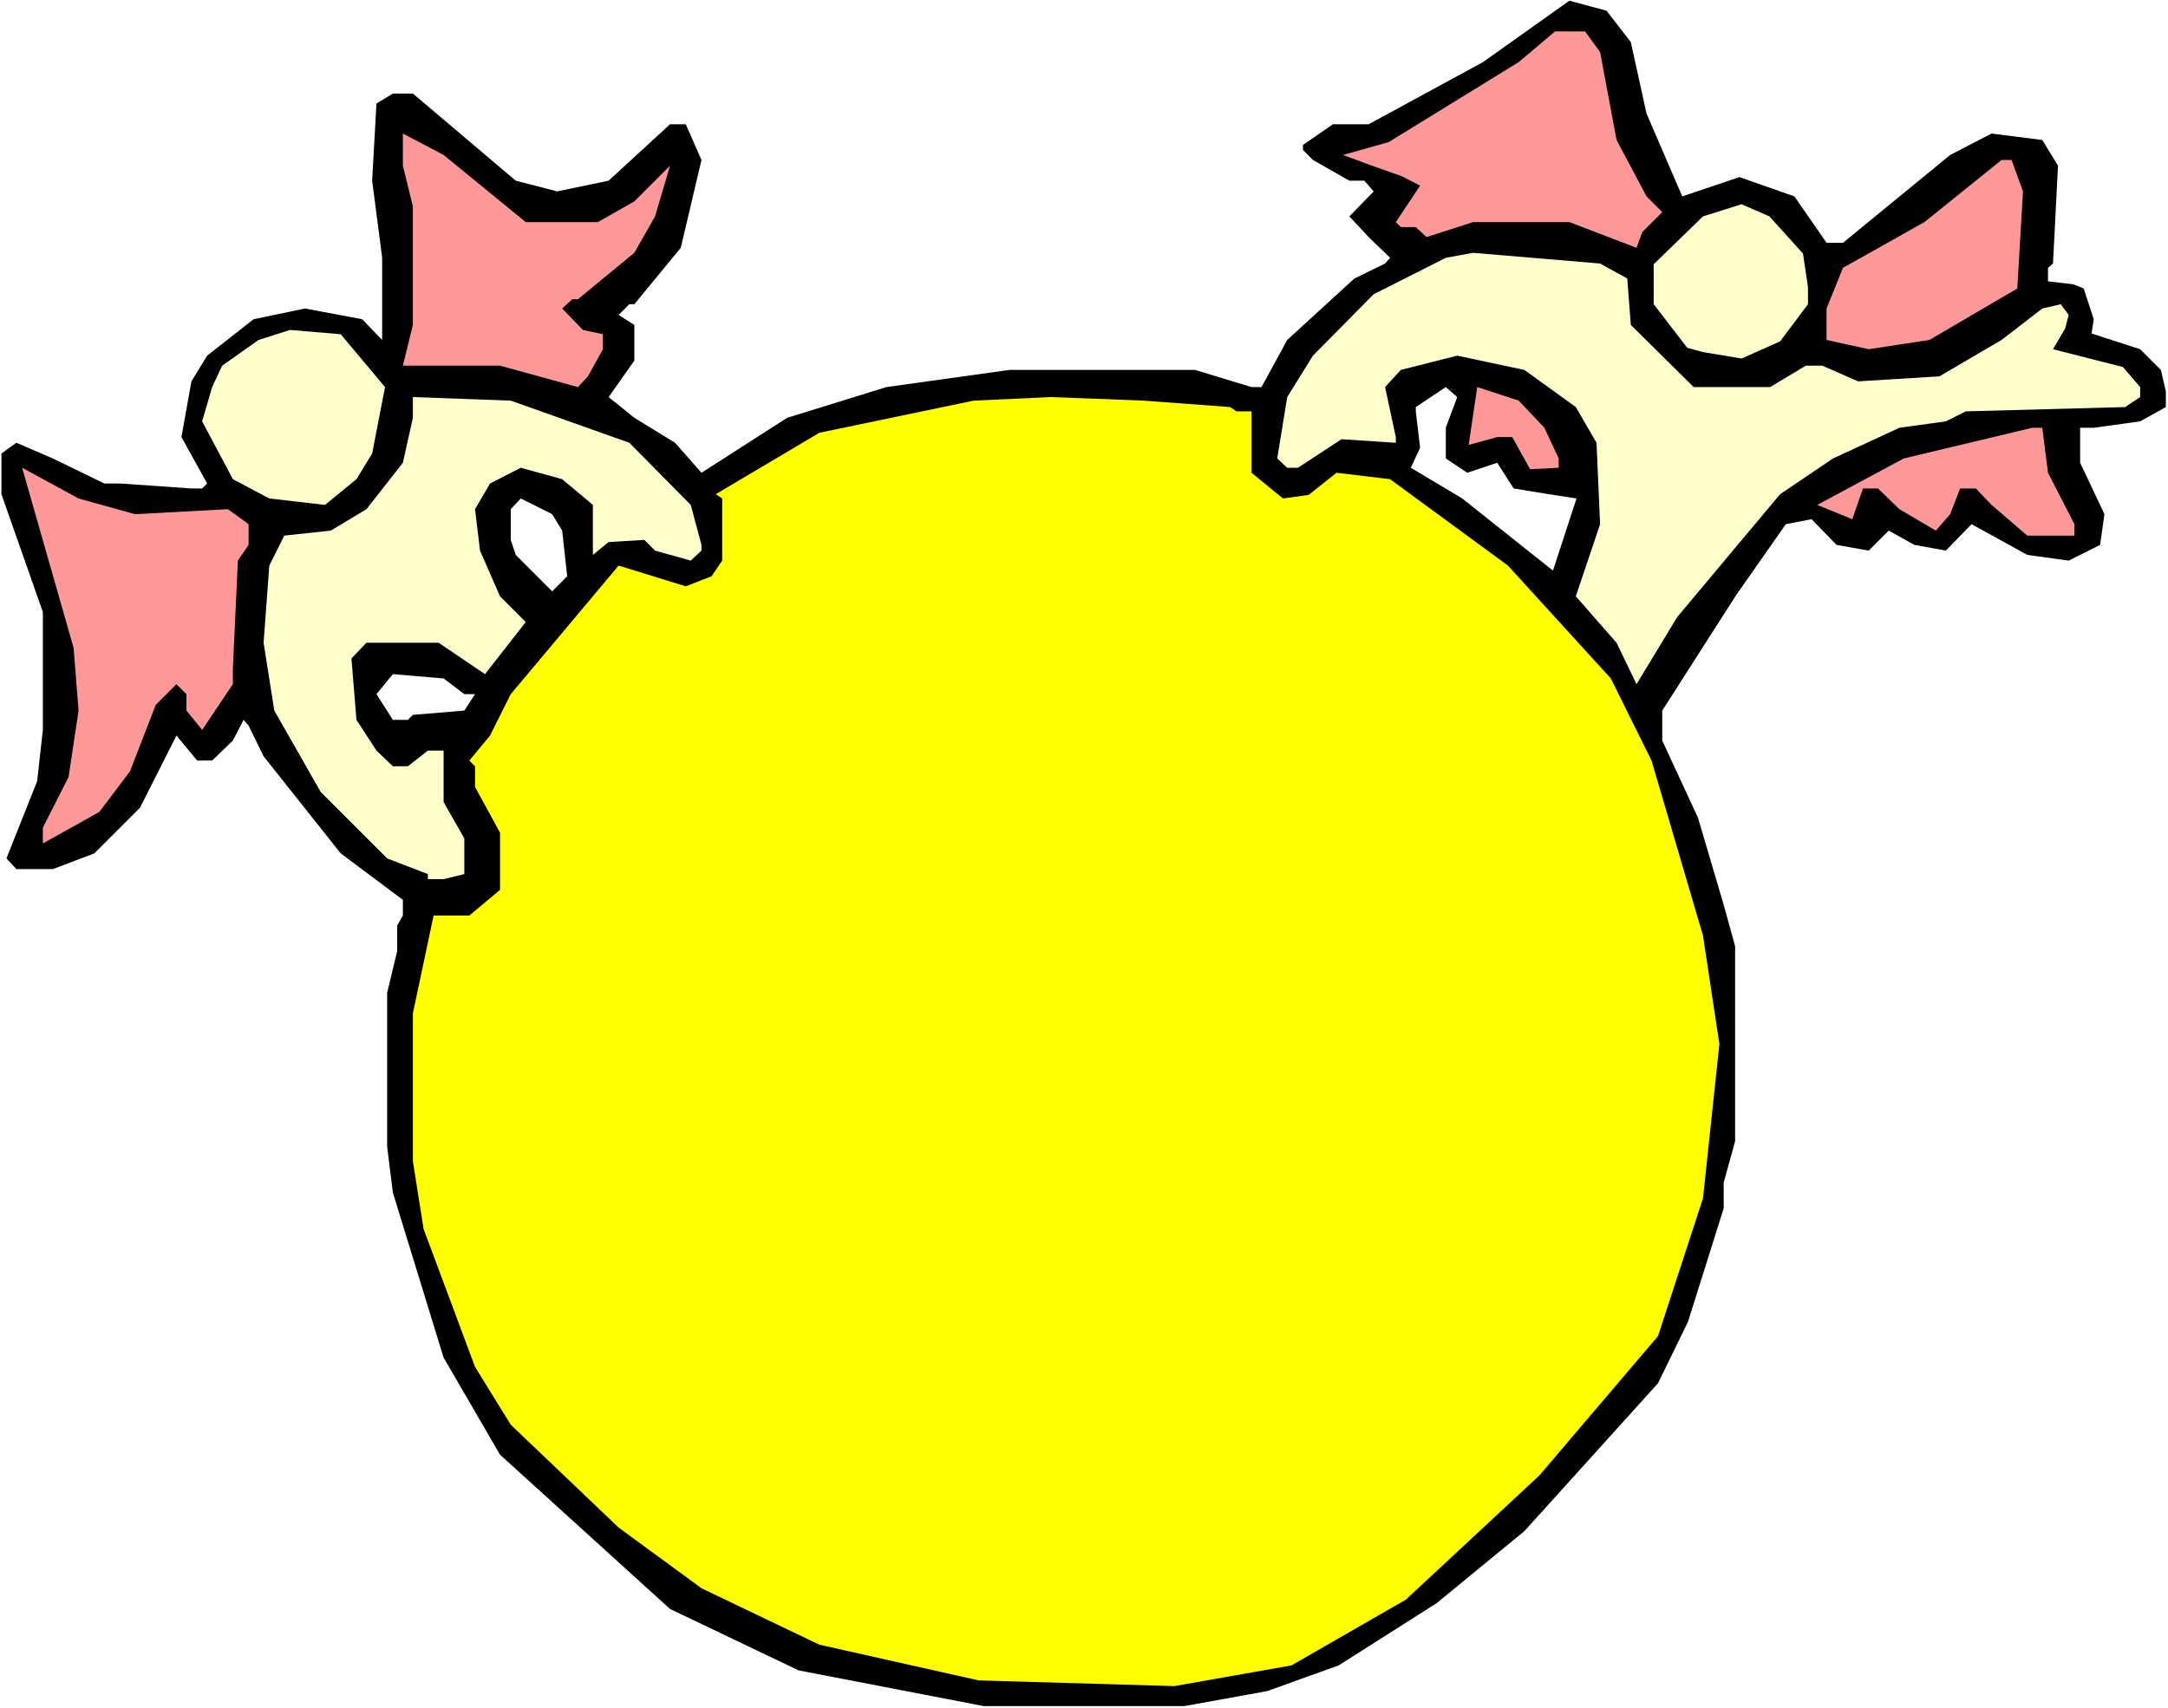 <?xml version="1.0" encoding="UTF-8" standalone="no"?>
<svg
   version="1.0"
   width="129.766mm"
   height="102.27mm"
   id="svg16"
   sodipodi:docname="Carrying Sign 07.wmf"
   xmlns:inkscape="http://www.inkscape.org/namespaces/inkscape"
   xmlns:sodipodi="http://sodipodi.sourceforge.net/DTD/sodipodi-0.dtd"
   xmlns="http://www.w3.org/2000/svg"
   xmlns:svg="http://www.w3.org/2000/svg">
  <rect width="100%" height="100%" fill="#808080" stroke="none"/>
  <sodipodi:namedview
     id="namedview16"
     pagecolor="#ffffff"
     bordercolor="#000000"
     borderopacity="0.25"
     inkscape:showpageshadow="2"
     inkscape:pageopacity="0.0"
     inkscape:pagecheckerboard="0"
     inkscape:deskcolor="#d1d1d1"
     inkscape:document-units="mm" />
  <defs
     id="defs1">
    <pattern
       id="WMFhbasepattern"
       patternUnits="userSpaceOnUse"
       width="6"
       height="6"
       x="0"
       y="0" />
  </defs>
  <path
     style="fill:#ffffff;fill-opacity:1;fill-rule:evenodd;stroke:none"
     d="M 0,386.531 H 490.455 V 0 H 0 Z"
     id="path1" />
  <path
     style="fill:#000000;fill-opacity:1;fill-rule:evenodd;stroke:none"
     d="m 368.932,9.534 3.555,16.159 8.08,18.745 12.928,-4.363 12.443,4.363 7.272,10.504 h 3.717 l 24.24,-19.876 9.373,-4.848 11.474,1.454 3.555,5.817 -1.131,22.138 -1.131,0.97 v 3.07 l 5.656,0.646 2.424,0.97 2.262,6.949 -0.485,3.232 10.989,3.555 4.686,4.686 1.131,4.848 v 3.555 l -5.818,3.232 -10.504,1.454 h -3.07 v 7.918 l 5.494,11.635 -0.97,6.949 -7.11,3.555 -9.373,-1.293 -12.605,-6.949 -5.818,5.979 -7.11,-1.293 -5.818,-3.232 -4.525,4.525 -7.272,-1.293 -5.656,-5.817 -5.818,1.131 -11.312,16.159 -16.645,26.017 v 6.787 l 8.08,17.452 5.818,19.714 2.586,9.372 v 44.115 l -2.586,9.372 v 5.817 l -8.08,25.693 -6.787,13.897 -30.219,33.45 -19.877,16.321 -22.139,14.059 -16.16,5.817 -18.746,3.393 H 222.523 L 180.669,377.967 151.581,364.07 113.12,329.166 100.353,307.189 88.88,269.861 87.587,259.519 v -34.904 l 2.262,-9.372 v -5.817 l 1.293,-2.262 v -3.555 l -14.059,-10.504 -17.453,-21.977 -3.394,-6.949 -1.131,-1.293 -2.424,4.686 -4.686,4.525 H 44.602 l -4.686,-5.656 -8.242,16.321 -10.342,10.342 -9.373,3.555 H 3.717 L 1.454,194.235 8.403,176.783 9.696,165.148 V 138.486 L 0.323,111.823 v -9.211 l 3.394,-2.424 8.242,3.555 11.635,5.656 h 3.555 l 16.16,1.131 h 2.424 l 1.131,-1.131 -5.818,-10.504 2.262,-12.604 3.555,-5.817 10.504,-8.241 11.635,-2.424 12.928,2.424 4.525,4.686 V 58.335 l -2.262,-17.452 0.97,-17.452 3.717,-2.262 h 4.525 l 23.27,19.714 9.373,2.424 11.635,-2.424 13.898,-12.766 h 3.555 l 3.555,8.08 -4.686,19.876 -10.504,12.766 h -1.131 l -2.424,2.424 3.555,2.262 v 8.08 l -5.818,8.241 5.818,4.686 9.211,5.656 5.979,6.787 19.392,-12.443 22.462,-6.949 27.795,-3.878 h 42.016 l 12.766,3.878 h 2.262 l 5.818,-10.665 15.19,-13.897 6.949,-3.393 1.131,-1.293 -4.848,-4.686 -4.363,-4.686 5.494,-5.656 -2.101,-2.424 h -3.394 l -8.242,-4.686 -2.262,-2.262 v -1.131 l 6.787,-4.686 h 8.08 L 335.481,14.059 355.035,0.162 363.438,2.424 Z"
     id="path2" />
  <path
     style="fill:#ff9999;fill-opacity:1;fill-rule:evenodd;stroke:none"
     d="m 361.984,11.796 3.717,19.876 6.787,12.766 3.555,3.555 -4.525,4.525 -1.293,3.555 -15.19,-5.817 h -21.816 l -10.504,3.393 -2.424,-2.262 h -3.394 l -1.131,-1.131 5.494,-8.241 -4.04,-2.101 -7.272,-2.585 -6.141,-2.262 10.342,-2.909 29.411,-18.098 8.242,-6.949 h 6.787 z"
     id="path3" />
  <path
     style="fill:#ff9999;fill-opacity:1;fill-rule:evenodd;stroke:none"
     d="m 118.937,50.256 h 16.322 l 8.242,-4.686 8.08,-8.08 -3.394,11.473 -4.686,8.241 -12.766,10.504 h -1.293 l -2.262,2.101 4.686,4.848 4.525,0.97 v 3.393 l -3.394,6.141 -2.262,2.424 -17.614,-4.848 H 91.142 l 2.262,-9.211 V 46.701 l -2.262,-9.211 v -7.272 l 9.211,4.848 z"
     id="path4" />
  <path
     style="fill:#ff9999;fill-opacity:1;fill-rule:evenodd;stroke:none"
     d="m 457.651,43.307 -1.293,21.977 -19.877,11.635 -13.736,2.101 -9.534,-2.101 v -7.11 l 3.717,-9.211 18.422,-10.342 17.453,-14.059 h 2.262 z"
     id="path5" />
  <path
     style="fill:#ffffcc;fill-opacity:1;fill-rule:evenodd;stroke:none"
     d="m 407.878,57.366 1.131,7.595 V 68.839 l -6.302,8.403 -8.726,3.878 -8.726,-1.454 -3.555,-0.97 -7.595,-9.857 v -9.049 l 11.15,-10.827 8.726,-2.747 6.302,2.747 z"
     id="path6" />
  <path
     style="fill:#ffffcc;fill-opacity:1;fill-rule:evenodd;stroke:none"
     d="m 368.124,63.021 0.808,10.504 14.221,14.059 h 17.291 l 8.08,-4.848 h 3.717 l 8.08,3.555 18.422,-1.131 14.059,-8.241 9.211,-7.11 4.202,-0.97 1.778,2.424 -0.808,3.07 -2.747,4.686 15.837,4.04 3.878,4.525 v 2.262 l -3.394,2.262 -36.037,0.97 -4.525,2.262 -10.504,1.454 -15.029,6.949 -11.958,8.08 -23.27,27.794 -9.211,15.19 -4.525,-9.372 -9.211,-10.504 5.494,-16.321 -0.808,-18.422 -4.686,-8.08 -11.635,-8.403 -15.19,-3.232 -12.766,3.232 -3.555,3.878 2.424,11.312 v 1.293 l -12.282,-0.808 -9.858,6.464 h -2.424 l -2.262,-2.101 2.262,-13.897 5.818,-9.372 13.736,-13.897 16.322,-8.241 6.141,-1.131 28.765,2.424 z"
     id="path7" />
  <path
     style="fill:#ffffcc;fill-opacity:1;fill-rule:evenodd;stroke:none"
     d="m 87.102,87.584 -2.909,15.028 -3.555,5.817 -7.11,5.817 -12.605,-1.454 -8.242,-4.363 -6.949,-13.089 2.262,-7.756 2.262,-4.848 8.242,-5.817 7.11,-2.262 11.474,0.97 z"
     id="path8" />
  <path
     style="fill:#ffffff;fill-opacity:1;fill-rule:evenodd;stroke:none"
     d="m 327.078,96.794 v 6.949 l 4.848,3.232 6.787,-2.262 3.717,5.817 7.918,1.293 6.302,0.97 -5.333,16.321 -20.523,-16.321 -11.635,-6.949 2.101,-4.525 -0.97,-8.241 v -0.97 l 6.787,-4.525 2.586,2.262 z"
     id="path9" />
  <path
     style="fill:#ff9999;fill-opacity:1;fill-rule:evenodd;stroke:none"
     d="m 349.379,96.794 3.232,6.949 v 2.101 l -6.464,0.323 -4.04,-7.272 h -3.394 l -6.464,1.778 1.939,-13.089 9.373,3.07 z"
     id="path10" />
  <path
     style="fill:#ffffcc;fill-opacity:1;fill-rule:evenodd;stroke:none"
     d="m 142.369,100.188 13.898,14.059 2.424,9.049 v 1.293 l -2.424,2.262 -8.08,-2.262 -2.424,-2.424 -8.08,0.485 -3.555,2.909 v -11.312 l -6.949,-5.817 -9.373,-2.585 -6.949,3.555 -3.394,5.817 1.131,9.372 4.525,10.342 5.818,5.817 -9.211,11.796 -10.504,-7.11 H 82.901 l -3.394,3.555 1.131,13.897 4.525,6.949 3.717,3.555 h 3.394 l 4.525,-3.555 h 3.555 v 11.635 l 4.686,8.241 v 8.08 l -4.686,1.131 h -3.555 v -1.131 L 87.587,194.235 72.558,179.207 62.054,160.785 59.63,145.434 60.923,127.982 l 3.394,-6.787 10.504,-1.131 8.08,-4.848 8.242,-10.504 2.262,-10.18 v -4.686 l 22.139,0.808 z"
     id="path11" />
  <path
     style="fill:#ffff00;fill-opacity:1;fill-rule:evenodd;stroke:none"
     d="m 278.275,92.108 1.454,0.97 h 3.394 v 13.897 l 7.11,5.817 5.818,-0.808 6.302,-5.009 12.12,1.454 26.664,19.553 23.27,25.532 9.211,18.583 11.635,39.59 3.717,24.562 -3.717,34.904 -10.181,31.188 -26.826,31.511 -30.219,28.117 -25.856,14.867 -26.502,4.686 -44.278,-1.293 -36.037,-8.08 -26.664,-12.766 -18.746,-13.735 -24.402,-23.269 -8.08,-13.089 -11.635,-31.188 -2.424,-15.351 v -33.45 l 4.686,-22.138 h 8.08 l 6.949,-5.817 v -12.927 l -5.656,-10.342 v -4.686 l -1.293,-1.293 4.686,-5.656 4.686,-9.372 24.402,-29.087 15.19,4.686 5.818,-2.262 2.424,-3.555 v -14.059 l -1.454,-0.97 23.432,-13.897 34.906,-7.272 17.453,-0.808 21.008,0.808 z"
     id="path12" />
  <path
     style="fill:#ff9999;fill-opacity:1;fill-rule:evenodd;stroke:none"
     d="m 463.307,106.975 5.979,11.635 v 2.585 h -10.666 l -8.08,-6.949 -3.555,-3.717 h -3.555 l -2.262,5.817 -3.232,3.717 -8.242,-4.848 -4.848,-4.686 h -3.394 l -2.424,6.949 -7.918,-3.232 19.554,-10.504 29.088,-6.949 h 2.262 z"
     id="path13" />
  <path
     style="fill:#ff9999;fill-opacity:1;fill-rule:evenodd;stroke:none"
     d="m 30.542,116.347 21.008,-1.131 4.686,3.393 v 4.686 l -2.424,3.555 -1.131,24.401 v 3.555 l -6.949,10.342 -3.555,-4.363 v -3.717 l -2.262,-2.262 -4.686,4.686 -5.818,15.028 -6.949,9.211 -12.766,7.11 v -3.555 L 15.514,175.814 17.776,160.785 16.645,146.565 5.01,105.844 17.776,112.792 Z"
     id="path14" />
  <path
     style="fill:#ffffff;fill-opacity:1;fill-rule:evenodd;stroke:none"
     d="m 127.179,120.064 1.131,10.342 -3.394,3.393 -8.242,-8.241 -1.131,-3.393 v -6.949 l 2.262,-2.424 7.11,3.555 z"
     id="path15" />
  <path
     style="fill:#ffffff;fill-opacity:1;fill-rule:evenodd;stroke:none"
     d="m 105.04,157.069 h 2.424 l -2.424,3.717 -11.635,0.97 -1.131,1.131 H 88.88 l -3.717,-5.817 3.717,-4.525 11.474,0.97 z"
     id="path16" />
</svg>
